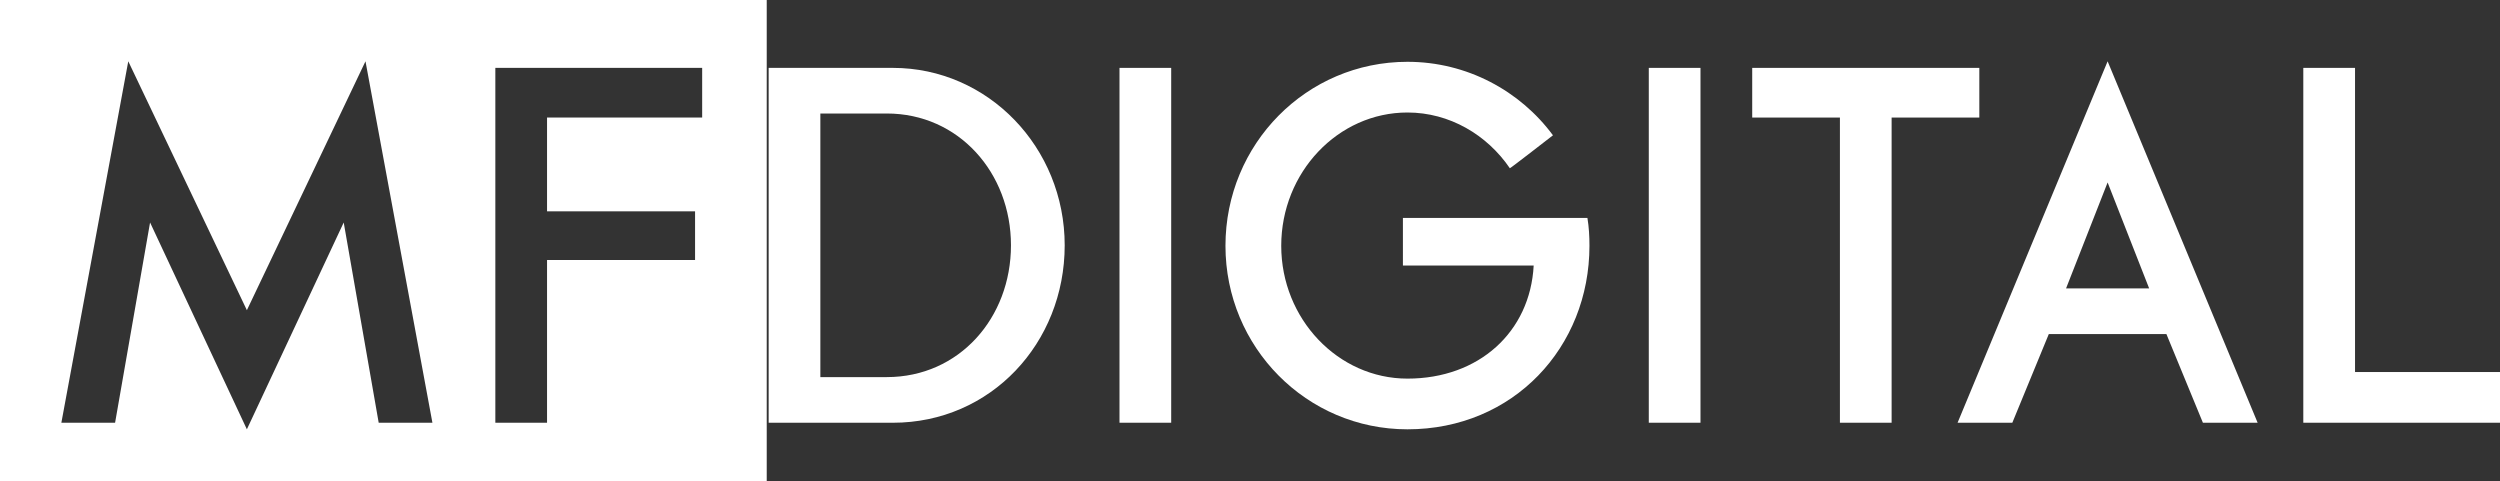 <?xml version="1.0" encoding="utf-8"?>
<!-- Generator: Adobe Illustrator 18.0.0, SVG Export Plug-In . SVG Version: 6.00 Build 0)  -->
<!DOCTYPE svg PUBLIC "-//W3C//DTD SVG 1.1//EN" "http://www.w3.org/Graphics/SVG/1.1/DTD/svg11.dtd">
<svg version="1.1" id="Layer_1" xmlns="http://www.w3.org/2000/svg" xmlns:xlink="http://www.w3.org/1999/xlink" x="0px" y="0px"
	 viewBox="0 0 102.419 19.709" enable-background="new 0 0 102.419 19.709" xml:space="preserve">
<rect x="0" y="0" width="102.419" height="19.709" fill="#333333" stroke="none"/>
<g>
	<path fill="#FFFFFF" d="M31.49,2.781h5.088c3.904,0,7.04,3.261,7.04,7.269s-3.032,7.269-7.04,7.269H31.49V2.781z M36.329,15.449
		c2.97,0,5.088-2.43,5.088-5.399S39.278,4.65,36.329,4.65h-2.721v10.799H36.329z"/>
	<path fill="#FFFFFF" d="M45.863,2.781h2.118v14.537h-2.118V2.781z"/>
	<path fill="#FFFFFF" d="M57.473,8.928h7.56c0.062,0.374,0.083,0.748,0.083,1.142c0,4.153-3.115,7.518-7.456,7.518
		c-4.133,0-7.456-3.364-7.456-7.518c0-4.174,3.323-7.538,7.456-7.538c2.43,0,4.61,1.184,5.961,3.011c0,0-1.766,1.371-1.766,1.35
		c-0.935-1.371-2.472-2.284-4.195-2.284c-2.845,0-5.171,2.451-5.171,5.461c0,2.991,2.326,5.441,5.171,5.441
		c2.929,0,5.026-1.911,5.171-4.632h-5.357V8.928z"/>
	<path fill="#FFFFFF" d="M67.547,2.781h2.118v14.537h-2.118V2.781z"/>
	<path fill="#FFFFFF" d="M75.377,4.816h-3.593V2.781h9.304v2.035h-3.593v12.502h-2.118V4.816z"/>
	<path fill="#FFFFFF" d="M83.935,13.685l-1.495,3.634h-2.243l6.147-14.807l6.146,14.807h-2.242l-1.496-3.634H83.935z M86.344,7.475
		l-1.703,4.341h3.405L86.344,7.475z"/>
	<path fill="#FFFFFF" d="M94.362,2.781h2.118v12.46h5.939v2.077h-8.058V2.781z"/>
</g>
<path fill="#FFFFFF" d="M0,0v19.709h31.411V0H0z M15.514,17.318l-1.433-8.203l-3.967,8.473L6.148,9.115l-1.433,8.203H2.514
	L5.255,2.511l4.859,10.197l4.859-10.197l2.742,14.807H15.514z M28.766,4.816h-6.355v3.842h6.064v1.993h-6.064v6.667h-2.118V2.781
	h8.473V4.816z"/>
</svg>
